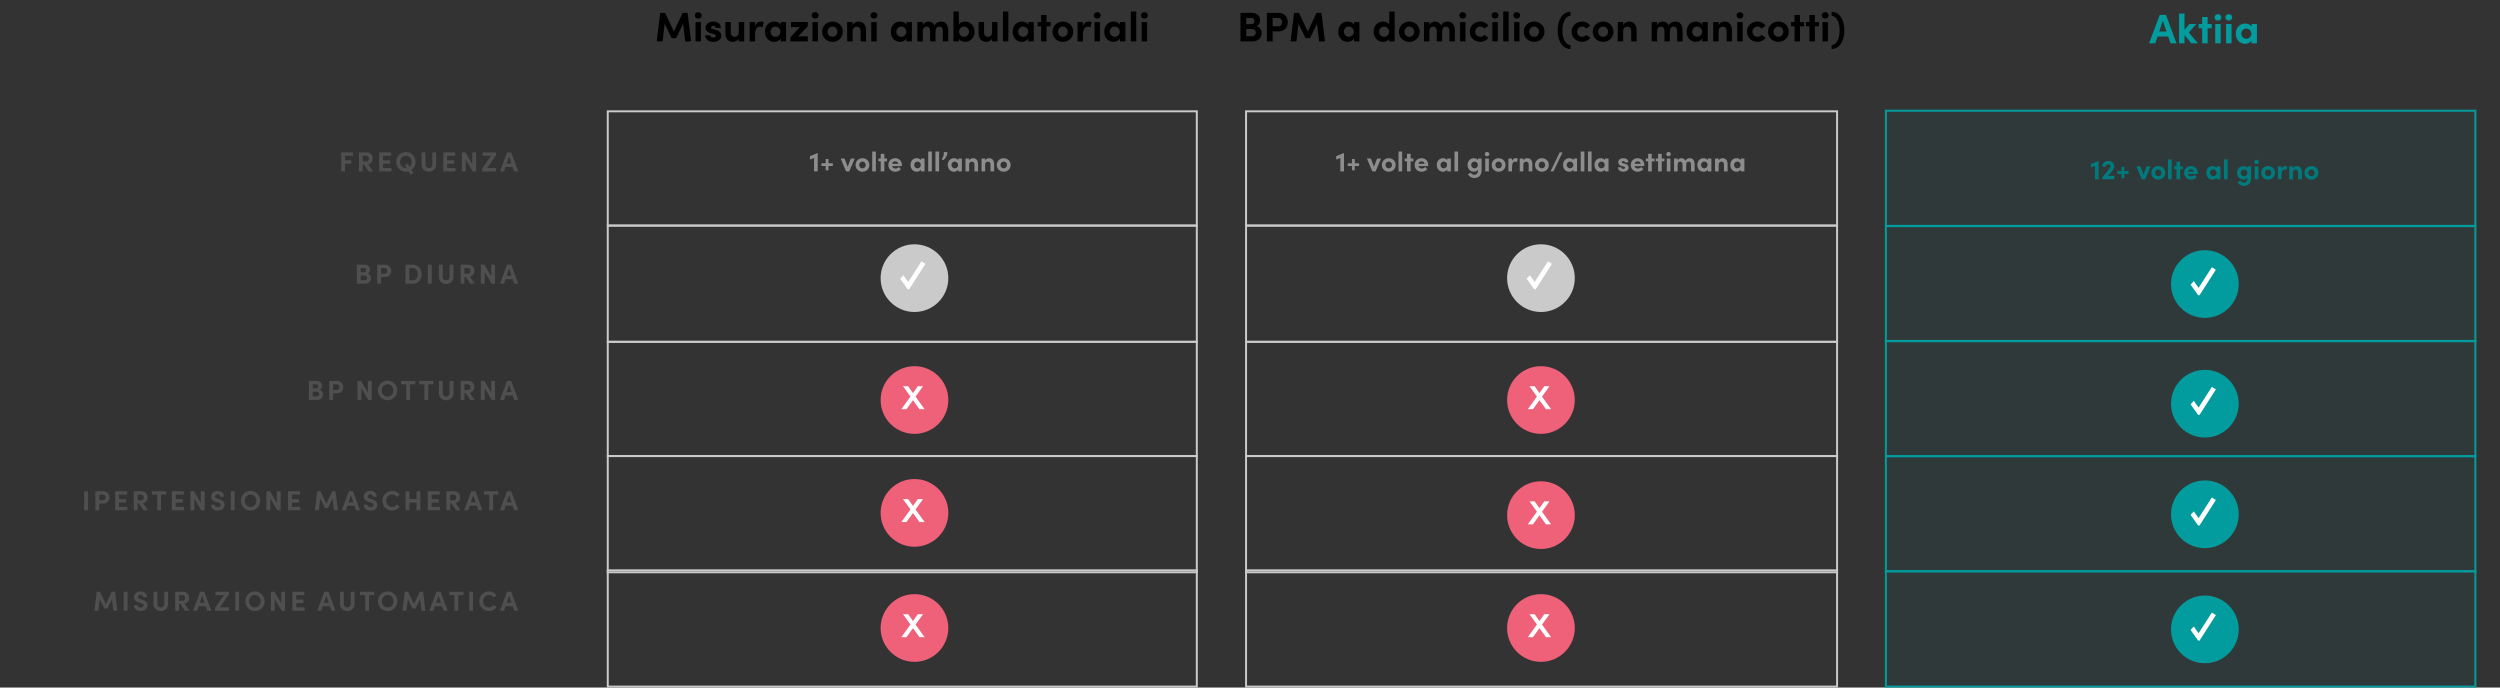 <svg width="1269" height="349" viewBox="0 0 1269 349" fill="none" xmlns="http://www.w3.org/2000/svg">
<rect x="0" y="0" width="1269" height="349" fill="#333333" stroke="none"/>
<rect x="957.266" y="56.202" width="299.234" height="58.576" fill="#039C9E" fill-opacity="0.06" stroke="#039C9E"/>
<rect x="957.265" y="114.632" width="299.234" height="58.576" fill="#039C9E" fill-opacity="0.06" stroke="#039C9E"/>
<rect x="957.265" y="173.063" width="299.234" height="58.576" fill="#039C9E" fill-opacity="0.06" stroke="#039C9E"/>
<rect x="957.265" y="231.493" width="299.234" height="58.576" fill="#039C9E" fill-opacity="0.06" stroke="#039C9E"/>
<rect x="957.265" y="289.924" width="299.234" height="58.576" fill="#039C9E" fill-opacity="0.06" stroke="#039C9E"/>
<path d="M179.137 79.076V77.354H173.173V87H175.119V83.108H178.311V81.4H175.119V79.076H179.137ZM187.088 87H189.37L186.878 83.458C188.236 83.22 189.202 81.876 189.202 80.504C189.202 78.922 188.25 77.354 186.038 77.354H182.188V87H184.134V83.542H184.792L187.088 87ZM184.134 79.076H185.842C186.752 79.076 187.242 79.776 187.242 80.546C187.242 81.316 186.78 81.974 185.688 81.974H184.134V79.076ZM194.421 85.278V83.122H198.019V81.372H194.421V79.076H198.523V77.354H192.475V87H198.649V85.278H194.421ZM210.935 82.184C210.935 79.44 208.751 77.186 206.021 77.186C203.277 77.186 201.121 79.44 201.121 82.184C201.121 84.914 203.277 87.168 206.021 87.168C206.497 87.168 206.945 87.098 207.379 86.972L208.387 88.638L209.773 87.798L208.835 86.272C210.109 85.362 210.935 83.864 210.935 82.184ZM206.021 85.334C204.285 85.334 203.067 83.92 203.067 82.184C203.067 80.448 204.285 79.02 206.021 79.02C207.743 79.02 208.975 80.448 208.975 82.184C208.975 83.192 208.555 84.102 207.869 84.676L206.889 83.08L205.517 83.92L206.371 85.32C206.259 85.334 206.133 85.334 206.021 85.334ZM217.685 87.168C219.659 87.168 221.381 85.81 221.381 83.598V77.354H219.435V83.472C219.435 84.788 218.595 85.32 217.685 85.32C216.789 85.32 215.949 84.788 215.949 83.472V77.354H214.003V83.598C214.003 85.81 215.725 87.168 217.685 87.168ZM226.963 85.278V83.122H230.561V81.372H226.963V79.076H231.065V77.354H225.017V87H231.191V85.278H226.963ZM239.706 77.354V83.332L236.262 77.354H234.456V87H236.402V80.952L239.902 87H241.652V77.354H239.706ZM251.811 77.354H244.965V79.076H249.277L244.783 85.544V87H251.811V85.278H247.261L251.811 78.81V77.354ZM261.022 87H263.066L259.482 77.354H257.382L253.784 87H255.856L256.626 84.69H260.238L261.022 87ZM257.2 82.996L258.432 79.342L259.664 82.996H257.2Z" fill="#4F4F4F"/>
<path d="M414.919 77.704L411.111 79.286V81.008L413.225 80.196V87H415.073V77.704H414.919ZM422.725 82.87H420.541V80.7H419.141V82.87H416.971V84.27H419.141V86.454H420.541V84.27H422.725V82.87ZM431.855 80.462L430.287 84.634L428.691 80.462H426.703L429.461 87H431.099L433.857 80.462H431.855ZM437.788 87.168C439.65 87.168 441.302 85.796 441.302 83.738C441.302 81.666 439.65 80.294 437.788 80.294C435.926 80.294 434.274 81.666 434.274 83.738C434.274 85.796 435.926 87.168 437.788 87.168ZM437.788 85.46C436.878 85.46 436.136 84.746 436.136 83.738C436.136 82.716 436.878 82.002 437.788 82.002C438.698 82.002 439.44 82.716 439.44 83.738C439.44 84.746 438.698 85.46 437.788 85.46ZM442.747 87H444.581V76.906H442.747V87ZM450.275 80.462H448.889V78.082H447.055V80.462H445.865V81.89H447.055V87H448.889V81.89H450.275V80.462ZM457.801 83.626C457.801 81.624 456.275 80.294 454.399 80.294C452.537 80.294 450.927 81.624 450.927 83.738C450.927 85.754 452.397 87.168 454.413 87.168C455.561 87.168 456.695 86.678 457.311 85.852L456.247 84.774C455.841 85.236 455.197 85.544 454.525 85.544C453.657 85.544 453.041 85.096 452.845 84.326H457.759C457.787 84.032 457.801 83.808 457.801 83.626ZM452.845 83.136C453.041 82.254 453.685 81.876 454.441 81.876C455.267 81.876 455.897 82.366 455.953 83.136H452.845ZM467.471 80.462V81.33C467.037 80.658 466.197 80.294 465.357 80.294C463.481 80.294 462.165 81.708 462.165 83.738C462.165 85.768 463.509 87.168 465.315 87.168C466.197 87.168 467.037 86.734 467.471 86.062V87H469.305V80.462H467.471ZM465.721 85.46C464.755 85.46 464.041 84.648 464.041 83.738C464.041 82.786 464.755 82.002 465.707 82.002C466.617 82.002 467.415 82.744 467.415 83.738C467.415 84.676 466.645 85.46 465.721 85.46ZM471.157 87H472.991V76.906H471.157V87ZM474.835 87H476.669V76.906H474.835V87ZM478.835 81.288C479.913 80.462 480.949 78.95 480.879 77.186H479.115C479.185 78.726 478.821 79.706 477.981 80.84L478.835 81.288ZM486.393 80.462V81.33C485.959 80.658 485.119 80.294 484.279 80.294C482.403 80.294 481.087 81.708 481.087 83.738C481.087 85.768 482.431 87.168 484.237 87.168C485.119 87.168 485.959 86.734 486.393 86.062V87H488.227V80.462H486.393ZM484.643 85.46C483.677 85.46 482.963 84.648 482.963 83.738C482.963 82.786 483.677 82.002 484.629 82.002C485.539 82.002 486.337 82.744 486.337 83.738C486.337 84.676 485.567 85.46 484.643 85.46ZM493.873 80.294C493.229 80.294 492.193 80.686 491.913 81.568V80.462H490.079V87H491.913V83.57C491.913 82.38 492.725 82.03 493.383 82.03C494.013 82.03 494.629 82.492 494.629 83.514V87H496.463V83.416C496.477 81.456 495.581 80.294 493.873 80.294ZM502.021 80.294C501.377 80.294 500.341 80.686 500.061 81.568V80.462H498.227V87H500.061V83.57C500.061 82.38 500.873 82.03 501.531 82.03C502.161 82.03 502.777 82.492 502.777 83.514V87H504.611V83.416C504.625 81.456 503.729 80.294 502.021 80.294ZM509.484 87.168C511.346 87.168 512.998 85.796 512.998 83.738C512.998 81.666 511.346 80.294 509.484 80.294C507.622 80.294 505.97 81.666 505.97 83.738C505.97 85.796 507.622 87.168 509.484 87.168ZM509.484 85.46C508.574 85.46 507.832 84.746 507.832 83.738C507.832 82.716 508.574 82.002 509.484 82.002C510.394 82.002 511.136 82.716 511.136 83.738C511.136 84.746 510.394 85.46 509.484 85.46Z" fill="#8D8D8D"/>
<path d="M682.063 77.704L678.255 79.286V81.008L680.369 80.196V87H682.217V77.704H682.063ZM689.869 82.87H687.685V80.7H686.285V82.87H684.115V84.27H686.285V86.454H687.685V84.27H689.869V82.87ZM699 80.462L697.432 84.634L695.836 80.462H693.848L696.606 87H698.244L701.002 80.462H699ZM704.933 87.168C706.795 87.168 708.447 85.796 708.447 83.738C708.447 81.666 706.795 80.294 704.933 80.294C703.071 80.294 701.419 81.666 701.419 83.738C701.419 85.796 703.071 87.168 704.933 87.168ZM704.933 85.46C704.023 85.46 703.281 84.746 703.281 83.738C703.281 82.716 704.023 82.002 704.933 82.002C705.843 82.002 706.585 82.716 706.585 83.738C706.585 84.746 705.843 85.46 704.933 85.46ZM709.891 87H711.725V76.906H709.891V87ZM717.419 80.462H716.033V78.082H714.199V80.462H713.009V81.89H714.199V87H716.033V81.89H717.419V80.462ZM724.946 83.626C724.946 81.624 723.42 80.294 721.544 80.294C719.682 80.294 718.072 81.624 718.072 83.738C718.072 85.754 719.542 87.168 721.558 87.168C722.706 87.168 723.84 86.678 724.456 85.852L723.392 84.774C722.986 85.236 722.342 85.544 721.67 85.544C720.802 85.544 720.186 85.096 719.99 84.326H724.904C724.932 84.032 724.946 83.808 724.946 83.626ZM719.99 83.136C720.186 82.254 720.83 81.876 721.586 81.876C722.412 81.876 723.042 82.366 723.098 83.136H719.99ZM734.616 80.462V81.33C734.182 80.658 733.342 80.294 732.502 80.294C730.626 80.294 729.31 81.708 729.31 83.738C729.31 85.768 730.654 87.168 732.46 87.168C733.342 87.168 734.182 86.734 734.616 86.062V87H736.45V80.462H734.616ZM732.866 85.46C731.9 85.46 731.186 84.648 731.186 83.738C731.186 82.786 731.9 82.002 732.852 82.002C733.762 82.002 734.56 82.744 734.56 83.738C734.56 84.676 733.79 85.46 732.866 85.46ZM738.302 87H740.136V76.906H738.302V87ZM750.229 80.462V81.246C749.753 80.602 748.871 80.294 748.129 80.294C746.449 80.294 744.923 81.624 744.923 83.724C744.923 85.824 746.449 87.168 748.129 87.168C748.857 87.168 749.753 86.846 750.229 86.202V86.384C750.229 88.078 749.487 88.736 748.311 88.736C747.611 88.736 746.939 88.316 746.659 87.714L745.133 88.372C745.693 89.59 746.911 90.374 748.311 90.374C750.621 90.374 752.063 89.044 752.063 86.188V80.462H750.229ZM748.479 85.46C747.555 85.46 746.785 84.676 746.785 83.724C746.785 82.758 747.555 82.002 748.479 82.002C749.333 82.002 750.173 82.716 750.173 83.724C750.173 84.718 749.375 85.46 748.479 85.46ZM754.825 79.314C755.469 79.314 755.987 78.824 755.987 78.208C755.987 77.592 755.469 77.116 754.825 77.116C754.195 77.116 753.663 77.592 753.663 78.208C753.663 78.824 754.195 79.314 754.825 79.314ZM753.915 87H755.749V80.462H753.915V87ZM760.701 87.168C762.563 87.168 764.215 85.796 764.215 83.738C764.215 81.666 762.563 80.294 760.701 80.294C758.839 80.294 757.187 81.666 757.187 83.738C757.187 85.796 758.839 87.168 760.701 87.168ZM760.701 85.46C759.791 85.46 759.049 84.746 759.049 83.738C759.049 82.716 759.791 82.002 760.701 82.002C761.611 82.002 762.353 82.716 762.353 83.738C762.353 84.746 761.611 85.46 760.701 85.46ZM769.397 80.294C768.585 80.294 767.843 80.77 767.479 81.862V80.462H765.659V87H767.493V84.76C767.493 82.898 768.137 82.016 769.075 82.016C769.299 82.016 769.621 82.044 770.013 82.254L770.433 80.504C770.139 80.35 769.747 80.294 769.397 80.294ZM775.209 80.294C774.565 80.294 773.529 80.686 773.249 81.568V80.462H771.415V87H773.249V83.57C773.249 82.38 774.061 82.03 774.719 82.03C775.349 82.03 775.965 82.492 775.965 83.514V87H777.799V83.416C777.813 81.456 776.917 80.294 775.209 80.294ZM782.671 87.168C784.533 87.168 786.185 85.796 786.185 83.738C786.185 81.666 784.533 80.294 782.671 80.294C780.809 80.294 779.157 81.666 779.157 83.738C779.157 85.796 780.809 87.168 782.671 87.168ZM782.671 85.46C781.761 85.46 781.019 84.746 781.019 83.738C781.019 82.716 781.761 82.002 782.671 82.002C783.581 82.002 784.323 82.716 784.323 83.738C784.323 84.746 783.581 85.46 782.671 85.46ZM787.042 87H788.512L793.16 77.354H791.69L787.042 87ZM798.696 80.462V81.33C798.262 80.658 797.422 80.294 796.582 80.294C794.706 80.294 793.39 81.708 793.39 83.738C793.39 85.768 794.734 87.168 796.54 87.168C797.422 87.168 798.262 86.734 798.696 86.062V87H800.53V80.462H798.696ZM796.946 85.46C795.98 85.46 795.266 84.648 795.266 83.738C795.266 82.786 795.98 82.002 796.932 82.002C797.842 82.002 798.64 82.744 798.64 83.738C798.64 84.676 797.87 85.46 796.946 85.46ZM802.382 87H804.216V76.906H802.382V87ZM806.059 87H807.893V76.906H806.059V87ZM814.651 80.462V81.33C814.217 80.658 813.377 80.294 812.537 80.294C810.661 80.294 809.345 81.708 809.345 83.738C809.345 85.768 810.689 87.168 812.495 87.168C813.377 87.168 814.217 86.734 814.651 86.062V87H816.485V80.462H814.651ZM812.901 85.46C811.935 85.46 811.221 84.648 811.221 83.738C811.221 82.786 811.935 82.002 812.887 82.002C813.797 82.002 814.595 82.744 814.595 83.738C814.595 84.676 813.825 85.46 812.901 85.46ZM823.983 87.168C825.327 87.168 826.727 86.454 826.727 85.082C826.727 84.55 826.531 83.57 824.963 83.15L823.885 82.87C823.521 82.772 823.241 82.618 823.241 82.31C823.241 81.974 823.577 81.736 823.997 81.736C824.431 81.736 824.795 81.974 824.795 82.422H826.545C826.559 80.868 825.159 80.294 823.969 80.294C822.457 80.294 821.407 81.246 821.407 82.254C821.407 82.94 821.631 83.878 823.311 84.326L824.179 84.536C824.669 84.662 824.893 84.802 824.893 85.082C824.893 85.46 824.487 85.726 823.955 85.726C823.311 85.726 822.989 85.32 822.989 84.942H821.267C821.281 86.384 822.611 87.168 823.983 87.168ZM834.649 83.626C834.649 81.624 833.123 80.294 831.247 80.294C829.385 80.294 827.775 81.624 827.775 83.738C827.775 85.754 829.245 87.168 831.261 87.168C832.409 87.168 833.543 86.678 834.159 85.852L833.095 84.774C832.689 85.236 832.045 85.544 831.373 85.544C830.505 85.544 829.889 85.096 829.693 84.326H834.607C834.635 84.032 834.649 83.808 834.649 83.626ZM829.693 83.136C829.889 82.254 830.533 81.876 831.289 81.876C832.115 81.876 832.745 82.366 832.801 83.136H829.693ZM839.823 80.462H838.437V78.082H836.603V80.462H835.413V81.89H836.603V87H838.437V81.89H839.823V80.462ZM844.868 80.462H843.482V78.082H841.648V80.462H840.458V81.89H841.648V87H843.482V81.89H844.868V80.462ZM846.973 79.314C847.617 79.314 848.135 78.824 848.135 78.208C848.135 77.592 847.617 77.116 846.973 77.116C846.343 77.116 845.811 77.592 845.811 78.208C845.811 78.824 846.343 79.314 846.973 79.314ZM846.063 87H847.897V80.462H846.063V87ZM857.707 80.294C857.021 80.294 855.999 80.63 855.523 81.582C855.131 80.756 854.389 80.294 853.423 80.294C852.681 80.294 851.715 80.77 851.575 81.736V80.462H849.741V87H851.575V83.556C851.575 82.38 852.247 82.016 852.905 82.016C853.521 82.016 854.053 82.464 854.053 83.5V87H855.887V83.78C855.887 82.562 856.391 82.002 857.175 82.016C857.819 82.016 858.351 82.45 858.351 83.472V87H860.199V83.416C860.199 81.456 859.345 80.294 857.707 80.294ZM866.864 80.462V81.33C866.43 80.658 865.59 80.294 864.75 80.294C862.874 80.294 861.558 81.708 861.558 83.738C861.558 85.768 862.902 87.168 864.708 87.168C865.59 87.168 866.43 86.734 866.864 86.062V87H868.698V80.462H866.864ZM865.114 85.46C864.148 85.46 863.434 84.648 863.434 83.738C863.434 82.786 864.148 82.002 865.1 82.002C866.01 82.002 866.808 82.744 866.808 83.738C866.808 84.676 866.038 85.46 865.114 85.46ZM874.344 80.294C873.7 80.294 872.664 80.686 872.384 81.568V80.462H870.55V87H872.384V83.57C872.384 82.38 873.196 82.03 873.854 82.03C874.484 82.03 875.1 82.492 875.1 83.514V87H876.934V83.416C876.948 81.456 876.052 80.294 874.344 80.294ZM883.612 80.462V81.33C883.178 80.658 882.338 80.294 881.498 80.294C879.622 80.294 878.306 81.708 878.306 83.738C878.306 85.768 879.65 87.168 881.456 87.168C882.338 87.168 883.178 86.734 883.612 86.062V87H885.446V80.462H883.612ZM881.862 85.46C880.896 85.46 880.182 84.648 880.182 83.738C880.182 82.786 880.896 82.002 881.848 82.002C882.758 82.002 883.556 82.744 883.556 83.738C883.556 84.676 882.786 85.46 881.862 85.46Z" fill="#8D8D8D"/>
<path d="M1065.12 81.704L1061.32 83.286V85.008L1063.43 84.196V91H1065.28V81.704H1065.12ZM1070.02 89.278L1072.17 86.8C1072.76 86.142 1073.18 85.358 1073.18 84.476C1073.18 82.81 1071.99 81.704 1070.16 81.704C1068.32 81.704 1067.26 82.824 1067.04 84.462L1068.7 84.742C1068.81 83.944 1069.28 83.412 1070.09 83.412C1070.8 83.412 1071.31 83.846 1071.31 84.462C1071.31 84.77 1071.05 85.246 1070.68 85.708L1067.09 90.006V91H1073.27V89.278H1070.02ZM1080.48 86.87H1078.29V84.7H1076.89V86.87H1074.72V88.27H1076.89V90.454H1078.29V88.27H1080.48V86.87ZM1089.61 84.462L1088.04 88.634L1086.44 84.462H1084.46L1087.21 91H1088.85L1091.61 84.462H1089.61ZM1095.54 91.168C1097.4 91.168 1099.05 89.796 1099.05 87.738C1099.05 85.666 1097.4 84.294 1095.54 84.294C1093.68 84.294 1092.03 85.666 1092.03 87.738C1092.03 89.796 1093.68 91.168 1095.54 91.168ZM1095.54 89.46C1094.63 89.46 1093.89 88.746 1093.89 87.738C1093.89 86.716 1094.63 86.002 1095.54 86.002C1096.45 86.002 1097.19 86.716 1097.19 87.738C1097.19 88.746 1096.45 89.46 1095.54 89.46ZM1100.5 91H1102.33V80.906H1100.5V91ZM1108.03 84.462H1106.64V82.082H1104.81V84.462H1103.62V85.89H1104.81V91H1106.64V85.89H1108.03V84.462ZM1115.55 87.626C1115.55 85.624 1114.03 84.294 1112.15 84.294C1110.29 84.294 1108.68 85.624 1108.68 87.738C1108.68 89.754 1110.15 91.168 1112.17 91.168C1113.31 91.168 1114.45 90.678 1115.06 89.852L1114 88.774C1113.59 89.236 1112.95 89.544 1112.28 89.544C1111.41 89.544 1110.79 89.096 1110.6 88.326H1115.51C1115.54 88.032 1115.55 87.808 1115.55 87.626ZM1110.6 87.136C1110.79 86.254 1111.44 85.876 1112.19 85.876C1113.02 85.876 1113.65 86.366 1113.71 87.136H1110.6ZM1125.22 84.462V85.33C1124.79 84.658 1123.95 84.294 1123.11 84.294C1121.23 84.294 1119.92 85.708 1119.92 87.738C1119.92 89.768 1121.26 91.168 1123.07 91.168C1123.95 91.168 1124.79 90.734 1125.22 90.062V91H1127.06V84.462H1125.22ZM1123.47 89.46C1122.51 89.46 1121.79 88.648 1121.79 87.738C1121.79 86.786 1122.51 86.002 1123.46 86.002C1124.37 86.002 1125.17 86.744 1125.17 87.738C1125.17 88.676 1124.4 89.46 1123.47 89.46ZM1128.91 91H1130.74V80.906H1128.91V91ZM1140.84 84.462V85.246C1140.36 84.602 1139.48 84.294 1138.74 84.294C1137.06 84.294 1135.53 85.624 1135.53 87.724C1135.53 89.824 1137.06 91.168 1138.74 91.168C1139.46 91.168 1140.36 90.846 1140.84 90.202V90.384C1140.84 92.078 1140.09 92.736 1138.92 92.736C1138.22 92.736 1137.55 92.316 1137.27 91.714L1135.74 92.372C1136.3 93.59 1137.52 94.374 1138.92 94.374C1141.23 94.374 1142.67 93.044 1142.67 90.188V84.462H1140.84ZM1139.09 89.46C1138.16 89.46 1137.39 88.676 1137.39 87.724C1137.39 86.758 1138.16 86.002 1139.09 86.002C1139.94 86.002 1140.78 86.716 1140.78 87.724C1140.78 88.718 1139.98 89.46 1139.09 89.46ZM1145.43 83.314C1146.08 83.314 1146.59 82.824 1146.59 82.208C1146.59 81.592 1146.08 81.116 1145.43 81.116C1144.8 81.116 1144.27 81.592 1144.27 82.208C1144.27 82.824 1144.8 83.314 1145.43 83.314ZM1144.52 91H1146.36V84.462H1144.52V91ZM1151.31 91.168C1153.17 91.168 1154.82 89.796 1154.82 87.738C1154.82 85.666 1153.17 84.294 1151.31 84.294C1149.45 84.294 1147.79 85.666 1147.79 87.738C1147.79 89.796 1149.45 91.168 1151.31 91.168ZM1151.31 89.46C1150.4 89.46 1149.66 88.746 1149.66 87.738C1149.66 86.716 1150.4 86.002 1151.31 86.002C1152.22 86.002 1152.96 86.716 1152.96 87.738C1152.96 88.746 1152.22 89.46 1151.31 89.46ZM1160 84.294C1159.19 84.294 1158.45 84.77 1158.09 85.862V84.462H1156.27V91H1158.1V88.76C1158.1 86.898 1158.74 86.016 1159.68 86.016C1159.91 86.016 1160.23 86.044 1160.62 86.254L1161.04 84.504C1160.75 84.35 1160.35 84.294 1160 84.294ZM1165.82 84.294C1165.17 84.294 1164.14 84.686 1163.86 85.568V84.462H1162.02V91H1163.86V87.57C1163.86 86.38 1164.67 86.03 1165.33 86.03C1165.96 86.03 1166.57 86.492 1166.57 87.514V91H1168.41V87.416C1168.42 85.456 1167.52 84.294 1165.82 84.294ZM1173.28 91.168C1175.14 91.168 1176.79 89.796 1176.79 87.738C1176.79 85.666 1175.14 84.294 1173.28 84.294C1171.42 84.294 1169.76 85.666 1169.76 87.738C1169.76 89.796 1171.42 91.168 1173.28 91.168ZM1173.28 89.46C1172.37 89.46 1171.63 88.746 1171.63 87.738C1171.63 86.716 1172.37 86.002 1173.28 86.002C1174.19 86.002 1174.93 86.716 1174.93 87.738C1174.93 88.746 1174.19 89.46 1173.28 89.46Z" fill="#007B7D"/>
<path d="M186.464 138.848C187.514 138.526 187.794 137.56 187.794 136.846C187.794 135.39 186.688 134.354 184.966 134.354H181.144V144H185.26C187.388 144 188.298 142.572 188.298 141.242C188.298 140.15 187.696 139.058 186.464 138.848ZM185.848 137.126C185.848 137.784 185.47 138.19 184.854 138.19H183.09V136.076H184.854C185.54 136.076 185.848 136.538 185.848 137.126ZM184.98 142.278H183.09V139.814H185.008C185.932 139.814 186.338 140.444 186.338 141.046C186.338 141.69 185.89 142.278 184.98 142.278ZM195.406 134.354H191.472V144H193.418V140.626H195.406C197.59 140.626 198.556 139.086 198.556 137.504C198.556 135.922 197.59 134.354 195.406 134.354ZM195.308 138.918H193.418V136.076H195.336C196.246 136.076 196.596 136.804 196.596 137.504C196.596 138.19 196.246 138.918 195.308 138.918ZM209.604 134.354H205.824V144H209.604C212.376 144 213.986 141.928 213.986 139.198C213.986 136.454 212.376 134.354 209.604 134.354ZM209.604 142.278H207.77V136.076H209.604C211.214 136.076 212.04 137.546 212.04 139.198C212.04 140.85 211.214 142.278 209.604 142.278ZM217.191 144H219.137V134.354H217.191V144ZM226.468 144.168C228.442 144.168 230.164 142.81 230.164 140.598V134.354H228.218V140.472C228.218 141.788 227.378 142.32 226.468 142.32C225.572 142.32 224.732 141.788 224.732 140.472V134.354H222.786V140.598C222.786 142.81 224.508 144.168 226.468 144.168ZM238.7 144H240.982L238.49 140.458C239.848 140.22 240.814 138.876 240.814 137.504C240.814 135.922 239.862 134.354 237.65 134.354H233.8V144H235.746V140.542H236.404L238.7 144ZM235.746 136.076H237.454C238.364 136.076 238.854 136.776 238.854 137.546C238.854 138.316 238.392 138.974 237.3 138.974H235.746V136.076ZM249.337 134.354V140.332L245.893 134.354H244.087V144H246.033V137.952L249.533 144H251.283V134.354H249.337ZM261.022 144H263.066L259.482 134.354H257.382L253.784 144H255.856L256.626 141.69H260.238L261.022 144ZM257.2 139.996L258.432 136.342L259.664 139.996H257.2Z" fill="#4F4F4F"/>
<path d="M162.117 197.848C163.167 197.526 163.447 196.56 163.447 195.846C163.447 194.39 162.341 193.354 160.619 193.354H156.797V203H160.913C163.041 203 163.951 201.572 163.951 200.242C163.951 199.15 163.349 198.058 162.117 197.848ZM161.501 196.126C161.501 196.784 161.123 197.19 160.507 197.19H158.743V195.076H160.507C161.193 195.076 161.501 195.538 161.501 196.126ZM160.633 201.278H158.743V198.814H160.661C161.585 198.814 161.991 199.444 161.991 200.046C161.991 200.69 161.543 201.278 160.633 201.278ZM171.059 193.354H167.125V203H169.071V199.626H171.059C173.243 199.626 174.209 198.086 174.209 196.504C174.209 194.922 173.243 193.354 171.059 193.354ZM170.961 197.918H169.071V195.076H170.989C171.899 195.076 172.249 195.804 172.249 196.504C172.249 197.19 171.899 197.918 170.961 197.918ZM186.728 193.354V199.332L183.284 193.354H181.478V203H183.424V196.952L186.924 203H188.674V193.354H186.728ZM196.733 203.168C199.463 203.168 201.647 200.914 201.647 198.184C201.647 195.44 199.463 193.186 196.733 193.186C193.989 193.186 191.833 195.44 191.833 198.184C191.833 200.914 193.989 203.168 196.733 203.168ZM196.733 201.334C194.997 201.334 193.779 199.92 193.779 198.184C193.779 196.448 194.997 195.02 196.733 195.02C198.455 195.02 199.687 196.448 199.687 198.184C199.687 199.92 198.455 201.334 196.733 201.334ZM210.814 193.354H203.548V195.076H206.208V203H208.154V195.076H210.814V193.354ZM220.034 193.354H212.768V195.076H215.428V203H217.374V195.076H220.034V193.354ZM226.468 203.168C228.442 203.168 230.164 201.81 230.164 199.598V193.354H228.218V199.472C228.218 200.788 227.378 201.32 226.468 201.32C225.572 201.32 224.732 200.788 224.732 199.472V193.354H222.786V199.598C222.786 201.81 224.508 203.168 226.468 203.168ZM238.7 203H240.982L238.49 199.458C239.848 199.22 240.814 197.876 240.814 196.504C240.814 194.922 239.862 193.354 237.65 193.354H233.8V203H235.746V199.542H236.404L238.7 203ZM235.746 195.076H237.454C238.364 195.076 238.854 195.776 238.854 196.546C238.854 197.316 238.392 197.974 237.3 197.974H235.746V195.076ZM249.337 193.354V199.332L245.893 193.354H244.087V203H246.033V196.952L249.533 203H251.283V193.354H249.337ZM261.022 203H263.066L259.482 193.354H257.382L253.784 203H255.856L256.626 200.69H260.238L261.022 203ZM257.2 198.996L258.432 195.342L259.664 198.996H257.2Z" fill="#4F4F4F"/>
<path d="M42.735 259H44.681V249.354H42.735V259ZM52.362 249.354H48.428V259H50.374V255.626H52.362C54.546 255.626 55.512 254.086 55.512 252.504C55.512 250.922 54.546 249.354 52.362 249.354ZM52.264 253.918H50.374V251.076H52.292C53.202 251.076 53.552 251.804 53.552 252.504C53.552 253.19 53.202 253.918 52.264 253.918ZM60.415 257.278V255.122H64.013V253.372H60.415V251.076H64.517V249.354H58.469V259H64.643V257.278H60.415ZM72.808 259H75.09L72.598 255.458C73.956 255.22 74.922 253.876 74.922 252.504C74.922 250.922 73.97 249.354 71.758 249.354H67.908V259H69.854V255.542H70.512L72.808 259ZM69.854 251.076H71.562C72.472 251.076 72.962 251.776 72.962 252.546C72.962 253.316 72.5 253.974 71.408 253.974H69.854V251.076ZM84.387 249.354H77.121V251.076H79.781V259H81.727V251.076H84.387V249.354ZM89.183 257.278V255.122H92.781V253.372H89.183V251.076H93.285V249.354H87.237V259H93.411V257.278H89.183ZM101.926 249.354V255.332L98.482 249.354H96.676V259H98.622V252.952L102.122 259H103.872V249.354H101.926ZM110.545 259.168C112.365 259.168 114.003 258.118 114.003 256.2C114.003 254.562 112.729 253.82 111.273 253.386L110.195 253.078C109.187 252.784 109.117 252.294 109.117 252.056C109.117 251.412 109.691 250.908 110.447 250.908C111.287 250.908 111.763 251.44 111.763 252.126H113.709C113.709 250.292 112.309 249.186 110.489 249.186C108.641 249.186 107.157 250.376 107.157 252.098C107.157 252.966 107.535 254.24 109.649 254.8L110.825 255.136C111.651 255.388 112.043 255.766 112.043 256.298C112.043 256.984 111.469 257.46 110.601 257.46C109.705 257.46 109.033 256.886 109.019 256.2H107.073C107.073 257.894 108.487 259.168 110.545 259.168ZM117.168 259H119.114V249.354H117.168V259ZM127.173 259.168C129.903 259.168 132.087 256.914 132.087 254.184C132.087 251.44 129.903 249.186 127.173 249.186C124.429 249.186 122.273 251.44 122.273 254.184C122.273 256.914 124.429 259.168 127.173 259.168ZM127.173 257.334C125.437 257.334 124.219 255.92 124.219 254.184C124.219 252.448 125.437 251.02 127.173 251.02C128.895 251.02 130.127 252.448 130.127 254.184C130.127 255.92 128.895 257.334 127.173 257.334ZM140.503 249.354V255.332L137.059 249.354H135.253V259H137.199V252.952L140.699 259H142.449V249.354H140.503ZM148.142 257.278V255.122H151.74V253.372H148.142V251.076H152.244V249.354H146.196V259H152.37V257.278H148.142ZM171.487 259L170.311 249.354H168.631L165.677 255.682L162.695 249.354H161.043L159.853 259H161.841L162.541 253.022L164.921 257.908H166.447L168.799 253.022L169.499 259H171.487ZM180.71 259H182.754L179.17 249.354H177.07L173.472 259H175.544L176.314 256.69H179.926L180.71 259ZM176.888 254.996L178.12 251.342L179.352 254.996H176.888ZM188.068 259.168C189.888 259.168 191.526 258.118 191.526 256.2C191.526 254.562 190.252 253.82 188.796 253.386L187.718 253.078C186.71 252.784 186.64 252.294 186.64 252.056C186.64 251.412 187.214 250.908 187.97 250.908C188.81 250.908 189.286 251.44 189.286 252.126H191.232C191.232 250.292 189.832 249.186 188.012 249.186C186.164 249.186 184.68 250.376 184.68 252.098C184.68 252.966 185.058 254.24 187.172 254.8L188.348 255.136C189.174 255.388 189.566 255.766 189.566 256.298C189.566 256.984 188.992 257.46 188.124 257.46C187.228 257.46 186.556 256.886 186.542 256.2H184.596C184.596 257.894 186.01 259.168 188.068 259.168ZM199.002 259.168C200.64 259.168 202.068 258.384 202.936 257.166L201.452 256.088C200.906 256.858 200.094 257.334 199.058 257.334C197.308 257.334 196.048 255.892 196.048 254.17C196.048 252.448 197.322 251.02 199.072 251.02C200.094 251.02 200.906 251.496 201.452 252.266L202.936 251.188C202.068 249.97 200.64 249.186 199.002 249.186C196.272 249.186 194.102 251.454 194.102 254.17C194.102 256.914 196.272 259.168 199.002 259.168ZM211.423 249.354V253.33H207.825V249.354H205.879V259H207.825V255.08H211.423V259H213.369V249.354H211.423ZM219.069 257.278V255.122H222.667V253.372H219.069V251.076H223.171V249.354H217.123V259H223.297V257.278H219.069ZM231.462 259H233.744L231.252 255.458C232.61 255.22 233.576 253.876 233.576 252.504C233.576 250.922 232.624 249.354 230.412 249.354H226.562V259H228.508V255.542H229.166L231.462 259ZM228.508 251.076H230.216C231.126 251.076 231.616 251.776 231.616 252.546C231.616 253.316 231.154 253.974 230.062 253.974H228.508V251.076ZM242.841 259H244.885L241.301 249.354H239.201L235.603 259H237.675L238.445 256.69H242.057L242.841 259ZM239.019 254.996L240.251 251.342L241.483 254.996H239.019ZM252.972 249.354H245.706V251.076H248.366V259H250.312V251.076H252.972V249.354ZM261.022 259H263.066L259.482 249.354H257.382L253.784 259H255.856L256.626 256.69H260.238L261.022 259ZM257.2 254.996L258.432 251.342L259.664 254.996H257.2Z" fill="#4F4F4F"/>
<path d="M59.558 310L58.382 300.354H56.702L53.748 306.682L50.766 300.354H49.114L47.924 310H49.912L50.612 304.022L52.992 308.908H54.518L56.87 304.022L57.57 310H59.558ZM62.789 310H64.735V300.354H62.789V310ZM71.408 310.168C73.228 310.168 74.866 309.118 74.866 307.2C74.866 305.562 73.592 304.82 72.136 304.386L71.058 304.078C70.05 303.784 69.98 303.294 69.98 303.056C69.98 302.412 70.554 301.908 71.31 301.908C72.15 301.908 72.626 302.44 72.626 303.126H74.572C74.572 301.292 73.172 300.186 71.352 300.186C69.504 300.186 68.02 301.376 68.02 303.098C68.02 303.966 68.398 305.24 70.512 305.8L71.688 306.136C72.514 306.388 72.906 306.766 72.906 307.298C72.906 307.984 72.332 308.46 71.464 308.46C70.568 308.46 69.896 307.886 69.882 307.2H67.936C67.936 308.894 69.35 310.168 71.408 310.168ZM81.615 310.168C83.589 310.168 85.311 308.81 85.311 306.598V300.354H83.365V306.472C83.365 307.788 82.525 308.32 81.615 308.32C80.719 308.32 79.879 307.788 79.879 306.472V300.354H77.933V306.598C77.933 308.81 79.655 310.168 81.615 310.168ZM93.846 310H96.128L93.636 306.458C94.994 306.22 95.96 304.876 95.96 303.504C95.96 301.922 95.008 300.354 92.796 300.354H88.946V310H90.892V306.542H91.55L93.846 310ZM90.892 302.076H92.6C93.51 302.076 94 302.776 94 303.546C94 304.316 93.538 304.974 92.446 304.974H90.892V302.076ZM105.225 310H107.269L103.685 300.354H101.585L97.987 310H100.059L100.829 307.69H104.441L105.225 310ZM101.403 305.996L102.635 302.342L103.867 305.996H101.403ZM116.192 300.354H109.346V302.076H113.658L109.164 308.544V310H116.192V308.278H111.642L116.192 301.81V300.354ZM119.41 310H121.356V300.354H119.41V310ZM129.415 310.168C132.145 310.168 134.329 307.914 134.329 305.184C134.329 302.44 132.145 300.186 129.415 300.186C126.671 300.186 124.515 302.44 124.515 305.184C124.515 307.914 126.671 310.168 129.415 310.168ZM129.415 308.334C127.679 308.334 126.461 306.92 126.461 305.184C126.461 303.448 127.679 302.02 129.415 302.02C131.137 302.02 132.369 303.448 132.369 305.184C132.369 306.92 131.137 308.334 129.415 308.334ZM142.745 300.354V306.332L139.301 300.354H137.495V310H139.441V303.952L142.941 310H144.691V300.354H142.745ZM150.384 308.278V306.122H153.982V304.372H150.384V302.076H154.486V300.354H148.438V310H154.612V308.278H150.384ZM168.263 310H170.307L166.723 300.354H164.623L161.025 310H163.097L163.867 307.69H167.479L168.263 310ZM164.441 305.996L165.673 302.342L166.905 305.996H164.441ZM176.279 310.168C178.253 310.168 179.975 308.81 179.975 306.598V300.354H178.029V306.472C178.029 307.788 177.189 308.32 176.279 308.32C175.383 308.32 174.543 307.788 174.543 306.472V300.354H172.597V306.598C172.597 308.81 174.319 310.168 176.279 310.168ZM189.98 300.354H182.714V302.076H185.374V310H187.32V302.076H189.98V300.354ZM196.787 310.168C199.517 310.168 201.701 307.914 201.701 305.184C201.701 302.44 199.517 300.186 196.787 300.186C194.043 300.186 191.887 302.44 191.887 305.184C191.887 307.914 194.043 310.168 196.787 310.168ZM196.787 308.334C195.051 308.334 193.833 306.92 193.833 305.184C193.833 303.448 195.051 302.02 196.787 302.02C198.509 302.02 199.741 303.448 199.741 305.184C199.741 306.92 198.509 308.334 196.787 308.334ZM215.942 310L214.766 300.354H213.086L210.132 306.682L207.15 300.354H205.498L204.308 310H206.296L206.996 304.022L209.376 308.908H210.902L213.254 304.022L213.954 310H215.942ZM225.166 310H227.21L223.626 300.354H221.526L217.928 310H220L220.77 307.69H224.382L225.166 310ZM221.344 305.996L222.576 302.342L223.808 305.996H221.344ZM235.297 300.354H228.031V302.076H230.691V310H232.637V302.076H235.297V300.354ZM238.147 310H240.093V300.354H238.147V310ZM248.152 310.168C249.79 310.168 251.218 309.384 252.086 308.166L250.602 307.088C250.056 307.858 249.244 308.334 248.208 308.334C246.458 308.334 245.198 306.892 245.198 305.17C245.198 303.448 246.472 302.02 248.222 302.02C249.244 302.02 250.056 302.496 250.602 303.266L252.086 302.188C251.218 300.97 249.79 300.186 248.152 300.186C245.422 300.186 243.252 302.454 243.252 305.17C243.252 307.914 245.422 310.168 248.152 310.168ZM261.022 310H263.066L259.482 300.354H257.382L253.784 310H255.856L256.626 307.69H260.238L261.022 310ZM257.2 305.996L258.432 302.342L259.664 305.996H257.2Z" fill="#4F4F4F"/>
<path d="M350.787 21L349.023 6.531H346.503L342.072 16.023L337.599 6.531H335.121L333.336 21H336.318L337.368 12.033L340.938 19.362H343.227L346.755 12.033L347.805 21H350.787ZM354.418 9.471C355.384 9.471 356.161 8.736 356.161 7.812C356.161 6.888 355.384 6.174 354.418 6.174C353.473 6.174 352.675 6.888 352.675 7.812C352.675 8.736 353.473 9.471 354.418 9.471ZM353.053 21H355.804V11.193H353.053V21ZM362.035 21.252C364.051 21.252 366.151 20.181 366.151 18.123C366.151 17.325 365.857 15.855 363.505 15.225L361.888 14.805C361.342 14.658 360.922 14.427 360.922 13.965C360.922 13.461 361.426 13.104 362.056 13.104C362.707 13.104 363.253 13.461 363.253 14.133H365.878C365.899 11.802 363.799 10.941 362.014 10.941C359.746 10.941 358.171 12.369 358.171 13.881C358.171 14.91 358.507 16.317 361.027 16.989L362.329 17.304C363.064 17.493 363.4 17.703 363.4 18.123C363.4 18.69 362.791 19.089 361.993 19.089C361.027 19.089 360.544 18.48 360.544 17.913H357.961C357.982 20.076 359.977 21.252 362.035 21.252ZM375.01 11.193V16.38C375.01 18.144 373.792 18.69 372.805 18.69C371.86 18.69 370.936 17.976 370.936 16.443V11.193H368.185V16.59C368.164 19.53 369.508 21.252 372.07 21.252C373.036 21.252 374.59 20.685 375.01 19.404V21H377.761V11.193H375.01ZM386.14 10.941C384.922 10.941 383.809 11.655 383.263 13.293V11.193H380.533V21H383.284V17.64C383.284 14.847 384.25 13.524 385.657 13.524C385.993 13.524 386.476 13.566 387.064 13.881L387.694 11.256C387.253 11.025 386.665 10.941 386.14 10.941ZM396.251 11.193V12.495C395.6 11.487 394.34 10.941 393.08 10.941C390.266 10.941 388.292 13.062 388.292 16.107C388.292 19.152 390.308 21.252 393.017 21.252C394.34 21.252 395.6 20.601 396.251 19.593V21H399.002V11.193H396.251ZM393.626 18.69C392.177 18.69 391.106 17.472 391.106 16.107C391.106 14.679 392.177 13.503 393.605 13.503C394.97 13.503 396.167 14.616 396.167 16.107C396.167 17.514 395.012 18.69 393.626 18.69ZM410.054 11.193H401.528V13.755H406.022L401.234 18.921V21H410.054V18.438H405.161L410.054 13.293V11.193ZM413.768 9.471C414.734 9.471 415.511 8.736 415.511 7.812C415.511 6.888 414.734 6.174 413.768 6.174C412.823 6.174 412.025 6.888 412.025 7.812C412.025 8.736 412.823 9.471 413.768 9.471ZM412.403 21H415.154V11.193H412.403V21ZM422.581 21.252C425.374 21.252 427.852 19.194 427.852 16.107C427.852 12.999 425.374 10.941 422.581 10.941C419.788 10.941 417.31 12.999 417.31 16.107C417.31 19.194 419.788 21.252 422.581 21.252ZM422.581 18.69C421.216 18.69 420.103 17.619 420.103 16.107C420.103 14.574 421.216 13.503 422.581 13.503C423.946 13.503 425.059 14.574 425.059 16.107C425.059 17.619 423.946 18.69 422.581 18.69ZM435.71 10.941C434.744 10.941 433.19 11.529 432.77 12.852V11.193H430.019V21H432.77V15.855C432.77 14.07 433.988 13.545 434.975 13.545C435.92 13.545 436.844 14.238 436.844 15.771V21H439.595V15.624C439.616 12.684 438.272 10.941 435.71 10.941ZM443.606 9.471C444.572 9.471 445.349 8.736 445.349 7.812C445.349 6.888 444.572 6.174 443.606 6.174C442.661 6.174 441.863 6.888 441.863 7.812C441.863 8.736 442.661 9.471 443.606 9.471ZM442.241 21H444.992V11.193H442.241V21ZM460.133 11.193V12.495C459.482 11.487 458.222 10.941 456.962 10.941C454.148 10.941 452.174 13.062 452.174 16.107C452.174 19.152 454.19 21.252 456.899 21.252C458.222 21.252 459.482 20.601 460.133 19.593V21H462.884V11.193H460.133ZM457.508 18.69C456.059 18.69 454.988 17.472 454.988 16.107C454.988 14.679 456.059 13.503 457.487 13.503C458.852 13.503 460.049 14.616 460.049 16.107C460.049 17.514 458.894 18.69 457.508 18.69ZM477.61 10.941C476.581 10.941 475.048 11.445 474.334 12.873C473.746 11.634 472.633 10.941 471.184 10.941C470.071 10.941 468.622 11.655 468.412 13.104V11.193H465.661V21H468.412V15.834C468.412 14.07 469.42 13.524 470.407 13.524C471.331 13.524 472.129 14.196 472.129 15.75V21H474.88V16.17C474.88 14.343 475.636 13.503 476.812 13.524C477.778 13.524 478.576 14.175 478.576 15.708V21H481.348V15.624C481.348 12.684 480.067 10.941 477.61 10.941ZM489.876 10.941C488.763 10.941 487.419 11.382 486.726 12.369V5.859H483.975V21H486.726V19.782C487.419 20.79 488.763 21.252 489.876 21.252C492.396 21.252 494.685 19.236 494.685 16.086C494.685 12.936 492.396 10.941 489.876 10.941ZM489.351 18.69C488.007 18.69 486.81 17.577 486.81 16.086C486.81 14.574 488.07 13.503 489.351 13.503C490.737 13.503 491.871 14.637 491.871 16.086C491.871 17.514 490.737 18.69 489.351 18.69ZM503.573 11.193V16.38C503.573 18.144 502.355 18.69 501.368 18.69C500.423 18.69 499.499 17.976 499.499 16.443V11.193H496.748V16.59C496.727 19.53 498.071 21.252 500.633 21.252C501.599 21.252 503.153 20.685 503.573 19.404V21H506.324V11.193H503.573ZM509.097 21H511.848V5.859H509.097V21ZM521.985 11.193V12.495C521.334 11.487 520.074 10.941 518.814 10.941C516 10.941 514.026 13.062 514.026 16.107C514.026 19.152 516.042 21.252 518.751 21.252C520.074 21.252 521.334 20.601 521.985 19.593V21H524.736V11.193H521.985ZM519.36 18.69C517.911 18.69 516.84 17.472 516.84 16.107C516.84 14.679 517.911 13.503 519.339 13.503C520.704 13.503 521.901 14.616 521.901 16.107C521.901 17.514 520.746 18.69 519.36 18.69ZM533.288 11.193H531.209V7.623H528.458V11.193H526.673V13.335H528.458V21H531.209V13.335H533.288V11.193ZM539.517 21.252C542.31 21.252 544.788 19.194 544.788 16.107C544.788 12.999 542.31 10.941 539.517 10.941C536.724 10.941 534.246 12.999 534.246 16.107C534.246 19.194 536.724 21.252 539.517 21.252ZM539.517 18.69C538.152 18.69 537.039 17.619 537.039 16.107C537.039 14.574 538.152 13.503 539.517 13.503C540.882 13.503 541.995 14.574 541.995 16.107C541.995 17.619 540.882 18.69 539.517 18.69ZM552.561 10.941C551.343 10.941 550.23 11.655 549.684 13.293V11.193H546.954V21H549.705V17.64C549.705 14.847 550.671 13.524 552.078 13.524C552.414 13.524 552.897 13.566 553.485 13.881L554.115 11.256C553.674 11.025 553.086 10.941 552.561 10.941ZM556.953 9.471C557.919 9.471 558.696 8.736 558.696 7.812C558.696 6.888 557.919 6.174 556.953 6.174C556.008 6.174 555.21 6.888 555.21 7.812C555.21 8.736 556.008 9.471 556.953 9.471ZM555.588 21H558.339V11.193H555.588V21ZM568.476 11.193V12.495C567.825 11.487 566.565 10.941 565.305 10.941C562.491 10.941 560.517 13.062 560.517 16.107C560.517 19.152 562.533 21.252 565.242 21.252C566.565 21.252 567.825 20.601 568.476 19.593V21H571.227V11.193H568.476ZM565.851 18.69C564.402 18.69 563.331 17.472 563.331 16.107C563.331 14.679 564.402 13.503 565.83 13.503C567.195 13.503 568.392 14.616 568.392 16.107C568.392 17.514 567.237 18.69 565.851 18.69ZM574.004 21H576.755V5.859H574.004V21ZM580.886 9.471C581.852 9.471 582.629 8.736 582.629 7.812C582.629 6.888 581.852 6.174 580.886 6.174C579.941 6.174 579.143 6.888 579.143 7.812C579.143 8.736 579.941 9.471 580.886 9.471ZM579.521 21H582.272V11.193H579.521V21Z" fill="black"/>
<path d="M637.656 13.272C639.231 12.789 639.651 11.34 639.651 10.269C639.651 8.085 637.992 6.531 635.409 6.531H629.676V21H635.85C639.042 21 640.407 18.858 640.407 16.863C640.407 15.225 639.504 13.587 637.656 13.272ZM636.732 10.689C636.732 11.676 636.165 12.285 635.241 12.285H632.595V9.114H635.241C636.27 9.114 636.732 9.807 636.732 10.689ZM635.43 18.417H632.595V14.721H635.472C636.858 14.721 637.467 15.666 637.467 16.569C637.467 17.535 636.795 18.417 635.43 18.417ZM648.969 6.531H643.068V21H645.987V15.939H648.969C652.245 15.939 653.694 13.629 653.694 11.256C653.694 8.883 652.245 6.531 648.969 6.531ZM648.822 13.377H645.987V9.114H648.864C650.229 9.114 650.754 10.206 650.754 11.256C650.754 12.285 650.229 13.377 648.822 13.377ZM672.539 21L670.775 6.531H668.255L663.824 16.023L659.351 6.531H656.873L655.088 21H658.07L659.12 12.033L662.69 19.362H664.979L668.507 12.033L669.557 21H672.539ZM687.282 11.193V12.495C686.631 11.487 685.371 10.941 684.111 10.941C681.297 10.941 679.323 13.062 679.323 16.107C679.323 19.152 681.339 21.252 684.048 21.252C685.371 21.252 686.631 20.601 687.282 19.593V21H690.033V11.193H687.282ZM684.657 18.69C683.208 18.69 682.137 17.472 682.137 16.107C682.137 14.679 683.208 13.503 684.636 13.503C686.001 13.503 687.198 14.616 687.198 16.107C687.198 17.514 686.043 18.69 684.657 18.69ZM705.186 5.859V12.39C704.493 11.382 703.17 10.941 702.036 10.941C699.516 10.941 697.227 12.936 697.227 16.086C697.227 19.236 699.516 21.252 702.036 21.252C703.128 21.252 704.493 20.79 705.186 19.782V21H707.937V5.859H705.186ZM702.561 18.69C701.175 18.69 700.02 17.514 700.02 16.086C700.02 14.637 701.175 13.503 702.561 13.503C703.842 13.503 705.102 14.574 705.102 16.086C705.102 17.577 703.905 18.69 702.561 18.69ZM715.376 21.252C718.169 21.252 720.647 19.194 720.647 16.107C720.647 12.999 718.169 10.941 715.376 10.941C712.583 10.941 710.105 12.999 710.105 16.107C710.105 19.194 712.583 21.252 715.376 21.252ZM715.376 18.69C714.011 18.69 712.898 17.619 712.898 16.107C712.898 14.574 714.011 13.503 715.376 13.503C716.741 13.503 717.854 14.574 717.854 16.107C717.854 17.619 716.741 18.69 715.376 18.69ZM734.763 10.941C733.734 10.941 732.201 11.445 731.487 12.873C730.899 11.634 729.786 10.941 728.337 10.941C727.224 10.941 725.775 11.655 725.565 13.104V11.193H722.814V21H725.565V15.834C725.565 14.07 726.573 13.524 727.56 13.524C728.484 13.524 729.282 14.196 729.282 15.75V21H732.033V16.17C732.033 14.343 732.789 13.503 733.965 13.524C734.931 13.524 735.729 14.175 735.729 15.708V21H738.501V15.624C738.501 12.684 737.22 10.941 734.763 10.941ZM742.492 9.471C743.458 9.471 744.235 8.736 744.235 7.812C744.235 6.888 743.458 6.174 742.492 6.174C741.547 6.174 740.749 6.888 740.749 7.812C740.749 8.736 741.547 9.471 742.492 9.471ZM741.127 21H743.878V11.193H741.127V21ZM751.411 21.252C753.196 21.252 754.624 20.433 755.548 19.152L753.469 17.703C753.028 18.312 752.209 18.69 751.432 18.69C749.878 18.69 748.828 17.514 748.828 16.065C748.828 14.637 749.878 13.503 751.432 13.503C752.209 13.503 753.028 13.881 753.469 14.49L755.548 13.041C754.624 11.76 753.196 10.941 751.411 10.941C748.555 10.941 746.035 12.957 746.035 16.065C746.035 19.173 748.555 21.252 751.411 21.252ZM758.878 9.471C759.844 9.471 760.621 8.736 760.621 7.812C760.621 6.888 759.844 6.174 758.878 6.174C757.933 6.174 757.135 6.888 757.135 7.812C757.135 8.736 757.933 9.471 758.878 9.471ZM757.513 21H760.264V11.193H757.513V21ZM763.03 21H765.781V5.859H763.03V21ZM769.911 9.471C770.877 9.471 771.654 8.736 771.654 7.812C771.654 6.888 770.877 6.174 769.911 6.174C768.966 6.174 768.168 6.888 768.168 7.812C768.168 8.736 768.966 9.471 769.911 9.471ZM768.546 21H771.297V11.193H768.546V21ZM778.725 21.252C781.518 21.252 783.996 19.194 783.996 16.107C783.996 12.999 781.518 10.941 778.725 10.941C775.932 10.941 773.454 12.999 773.454 16.107C773.454 19.194 775.932 21.252 778.725 21.252ZM778.725 18.69C777.36 18.69 776.247 17.619 776.247 16.107C776.247 14.574 777.36 13.503 778.725 13.503C780.09 13.503 781.203 14.574 781.203 16.107C781.203 17.619 780.09 18.69 778.725 18.69ZM797.151 24.864V22.848C795.303 22.848 793.077 20.685 793.077 15.435C793.077 10.227 795.303 8.022 797.151 8.022V5.985C793.224 5.985 790.662 9.933 790.662 15.435C790.662 20.979 793.224 24.864 797.151 24.864ZM803.132 21.252C804.917 21.252 806.345 20.433 807.269 19.152L805.19 17.703C804.749 18.312 803.93 18.69 803.153 18.69C801.599 18.69 800.549 17.514 800.549 16.065C800.549 14.637 801.599 13.503 803.153 13.503C803.93 13.503 804.749 13.881 805.19 14.49L807.269 13.041C806.345 11.76 804.917 10.941 803.132 10.941C800.276 10.941 797.756 12.957 797.756 16.065C797.756 19.173 800.276 21.252 803.132 21.252ZM813.732 21.252C816.525 21.252 819.003 19.194 819.003 16.107C819.003 12.999 816.525 10.941 813.732 10.941C810.939 10.941 808.461 12.999 808.461 16.107C808.461 19.194 810.939 21.252 813.732 21.252ZM813.732 18.69C812.367 18.69 811.254 17.619 811.254 16.107C811.254 14.574 812.367 13.503 813.732 13.503C815.097 13.503 816.21 14.574 816.21 16.107C816.21 17.619 815.097 18.69 813.732 18.69ZM826.86 10.941C825.894 10.941 824.34 11.529 823.92 12.852V11.193H821.169V21H823.92V15.855C823.92 14.07 825.138 13.545 826.125 13.545C827.07 13.545 827.994 14.238 827.994 15.771V21H830.745V15.624C830.766 12.684 829.422 10.941 826.86 10.941ZM850.345 10.941C849.316 10.941 847.783 11.445 847.069 12.873C846.481 11.634 845.368 10.941 843.919 10.941C842.806 10.941 841.357 11.655 841.147 13.104V11.193H838.396V21H841.147V15.834C841.147 14.07 842.155 13.524 843.142 13.524C844.066 13.524 844.864 14.196 844.864 15.75V21H847.615V16.17C847.615 14.343 848.371 13.503 849.547 13.524C850.513 13.524 851.311 14.175 851.311 15.708V21H854.083V15.624C854.083 12.684 852.802 10.941 850.345 10.941ZM864.08 11.193V12.495C863.429 11.487 862.169 10.941 860.909 10.941C858.095 10.941 856.121 13.062 856.121 16.107C856.121 19.152 858.137 21.252 860.846 21.252C862.169 21.252 863.429 20.601 864.08 19.593V21H866.831V11.193H864.08ZM861.455 18.69C860.006 18.69 858.935 17.472 858.935 16.107C858.935 14.679 860.006 13.503 861.434 13.503C862.799 13.503 863.996 14.616 863.996 16.107C863.996 17.514 862.841 18.69 861.455 18.69ZM875.3 10.941C874.334 10.941 872.78 11.529 872.36 12.852V11.193H869.609V21H872.36V15.855C872.36 14.07 873.578 13.545 874.565 13.545C875.51 13.545 876.434 14.238 876.434 15.771V21H879.185V15.624C879.206 12.684 877.862 10.941 875.3 10.941ZM883.196 9.471C884.162 9.471 884.939 8.736 884.939 7.812C884.939 6.888 884.162 6.174 883.196 6.174C882.251 6.174 881.453 6.888 881.453 7.812C881.453 8.736 882.251 9.471 883.196 9.471ZM881.831 21H884.582V11.193H881.831V21ZM892.115 21.252C893.9 21.252 895.328 20.433 896.252 19.152L894.173 17.703C893.732 18.312 892.913 18.69 892.136 18.69C890.582 18.69 889.532 17.514 889.532 16.065C889.532 14.637 890.582 13.503 892.136 13.503C892.913 13.503 893.732 13.881 894.173 14.49L896.252 13.041C895.328 11.76 893.9 10.941 892.115 10.941C889.259 10.941 886.739 12.957 886.739 16.065C886.739 19.173 889.259 21.252 892.115 21.252ZM902.715 21.252C905.508 21.252 907.986 19.194 907.986 16.107C907.986 12.999 905.508 10.941 902.715 10.941C899.922 10.941 897.444 12.999 897.444 16.107C897.444 19.194 899.922 21.252 902.715 21.252ZM902.715 18.69C901.35 18.69 900.237 17.619 900.237 16.107C900.237 14.574 901.35 13.503 902.715 13.503C904.08 13.503 905.193 14.574 905.193 16.107C905.193 17.619 904.08 18.69 902.715 18.69ZM915.743 11.193H913.664V7.623H910.913V11.193H909.128V13.335H910.913V21H913.664V13.335H915.743V11.193ZM923.31 11.193H921.231V7.623H918.48V11.193H916.695V13.335H918.48V21H921.231V13.335H923.31V11.193ZM926.468 9.471C927.434 9.471 928.211 8.736 928.211 7.812C928.211 6.888 927.434 6.174 926.468 6.174C925.523 6.174 924.725 6.888 924.725 7.812C924.725 8.736 925.523 9.471 926.468 9.471ZM925.103 21H927.854V11.193H925.103V21ZM929.716 24.864C933.622 24.864 936.205 20.979 936.205 15.435C936.205 9.933 933.622 5.985 929.716 5.985V8.022C931.564 8.022 933.79 10.227 933.79 15.435C933.79 20.685 931.564 22.848 929.716 22.848V24.864Z" fill="black"/>
<path d="M1101.75 22H1104.81L1099.44 7.531H1096.29L1090.89 22H1094L1095.15 18.535H1100.57L1101.75 22ZM1096.02 15.994L1097.86 10.513L1099.71 15.994H1096.02ZM1115.72 22L1111.04 16.519L1114.86 12.193H1111.33L1108.85 15.196V6.859H1106.1V22H1108.85V17.758L1112.3 22H1115.72ZM1122.66 12.193H1120.59V8.623H1117.83V12.193H1116.05V14.335H1117.83V22H1120.59V14.335H1122.66V12.193ZM1125.82 10.471C1126.79 10.471 1127.56 9.736 1127.56 8.812C1127.56 7.888 1126.79 7.174 1125.82 7.174C1124.88 7.174 1124.08 7.888 1124.08 8.812C1124.08 9.736 1124.88 10.471 1125.82 10.471ZM1124.46 22H1127.21V12.193H1124.46V22ZM1131.34 10.471C1132.3 10.471 1133.08 9.736 1133.08 8.812C1133.08 7.888 1132.3 7.174 1131.34 7.174C1130.39 7.174 1129.6 7.888 1129.6 8.812C1129.6 9.736 1130.39 10.471 1131.34 10.471ZM1129.97 22H1132.72V12.193H1129.97V22ZM1142.86 12.193V13.495C1142.21 12.487 1140.95 11.941 1139.69 11.941C1136.88 11.941 1134.9 14.062 1134.9 17.107C1134.9 20.152 1136.92 22.252 1139.63 22.252C1140.95 22.252 1142.21 21.601 1142.86 20.593V22H1145.61V12.193H1142.86ZM1140.24 19.69C1138.79 19.69 1137.72 18.472 1137.72 17.107C1137.72 15.679 1138.79 14.503 1140.22 14.503C1141.58 14.503 1142.78 15.616 1142.78 17.107C1142.78 18.514 1141.62 19.69 1140.24 19.69Z" fill="#039C9E"/>
<circle cx="464.185" cy="203.053" r="17.185" fill="#EF6079"/>
<path d="M464.736 201.322L468.536 196.047H465.886L463.436 199.522L460.986 196.047H458.361L462.136 201.297L457.511 207.722H460.111L463.436 203.147L466.736 207.722H469.336L464.736 201.322Z" fill="white"/>
<circle cx="464.185" cy="318.768" r="17.185" fill="#EF6079"/>
<path d="M464.736 317.037L468.536 311.762H465.886L463.436 315.237L460.986 311.762H458.361L462.136 317.012L457.511 323.437H460.111L463.436 318.862L466.736 323.437H469.336L464.736 317.037Z" fill="white"/>
<rect x="308.5" y="56.5" width="299" height="58" stroke="#CACACA"/>
<rect x="308.5" y="114.5" width="299" height="59" stroke="#CACACA"/>
<rect x="308.5" y="173.5" width="299" height="58" stroke="#CACACA"/>
<rect x="308.5" y="231.5" width="299" height="59" stroke="#CACACA"/>
<rect x="308.5" y="289.5" width="299" height="59" stroke="#CACACA"/>
<circle cx="1119.19" cy="144.185" r="17.185" fill="#039C9E"/>
<path d="M1122.73 135.666L1116 146.141L1113.58 142.716L1111.93 144.491L1115.78 149.866H1116.48L1124.78 136.916L1122.73 135.666Z" fill="white"/>
<circle cx="1119.19" cy="204.907" r="17.185" fill="#039C9E"/>
<path d="M1122.73 196.388L1116 206.863L1113.58 203.438L1111.93 205.213L1115.78 210.588H1116.48L1124.78 197.638L1122.73 196.388Z" fill="white"/>
<circle cx="1119.19" cy="261.046" r="17.185" fill="#039C9E"/>
<path d="M1122.73 252.527L1116 263.002L1113.58 259.577L1111.93 261.352L1115.78 266.727H1116.48L1124.78 253.777L1122.73 252.527Z" fill="white"/>
<circle cx="1119.19" cy="319.477" r="17.185" fill="#039C9E"/>
<path d="M1122.73 310.958L1116 321.433L1113.58 318.008L1111.93 319.783L1115.78 325.158H1116.48L1124.78 312.208L1122.73 310.958Z" fill="white"/>
<circle cx="782.185" cy="141.185" r="17.185" fill="#CACACA"/>
<path d="M785.729 132.666L779.004 143.141L776.579 139.716L774.929 141.491L778.779 146.866H779.479L787.779 133.916L785.729 132.666Z" fill="white"/>
<circle cx="782.185" cy="261.483" r="17.185" fill="#EF6079"/>
<path d="M782.736 259.752L786.536 254.477H783.886L781.436 257.952L778.986 254.477H776.361L780.136 259.727L775.511 266.152H778.111L781.436 261.577L784.736 266.152H787.336L782.736 259.752Z" fill="white"/>
<circle cx="782.185" cy="203.053" r="17.185" fill="#EF6079"/>
<path d="M782.736 201.322L786.536 196.047H783.886L781.436 199.522L778.986 196.047H776.361L780.136 201.297L775.511 207.722H778.111L781.436 203.147L784.736 207.722H787.336L782.736 201.322Z" fill="white"/>
<circle cx="782.185" cy="318.768" r="17.185" fill="#EF6079"/>
<path d="M782.736 317.037L786.536 311.762H783.886L781.436 315.237L778.986 311.762H776.361L780.136 317.012L775.511 323.437H778.111L781.436 318.862L784.736 323.437H787.336L782.736 317.037Z" fill="white"/>
<rect x="632.5" y="56.5" width="300" height="58" stroke="#CACACA"/>
<rect x="632.5" y="114.5" width="300" height="59" stroke="#CACACA"/>
<rect x="632.5" y="173.5" width="300" height="58" stroke="#CACACA"/>
<rect x="632.5" y="231.5" width="300" height="59" stroke="#CACACA"/>
<rect x="632.5" y="289.5" width="300" height="59" stroke="#CACACA"/>
<circle cx="464.185" cy="141.185" r="17.185" fill="#CACACA"/>
<path d="M467.728 132.666L461.003 143.141L458.578 139.716L456.928 141.491L460.778 146.866H461.478L469.778 133.916L467.728 132.666Z" fill="white"/>
<circle cx="464.185" cy="260.338" r="17.185" fill="#EF6079"/>
<path d="M464.736 258.607L468.536 253.332H465.886L463.436 256.807L460.986 253.332H458.361L462.136 258.582L457.511 265.007H460.111L463.436 260.432L466.736 265.007H469.336L464.736 258.607Z" fill="white"/>
</svg>
